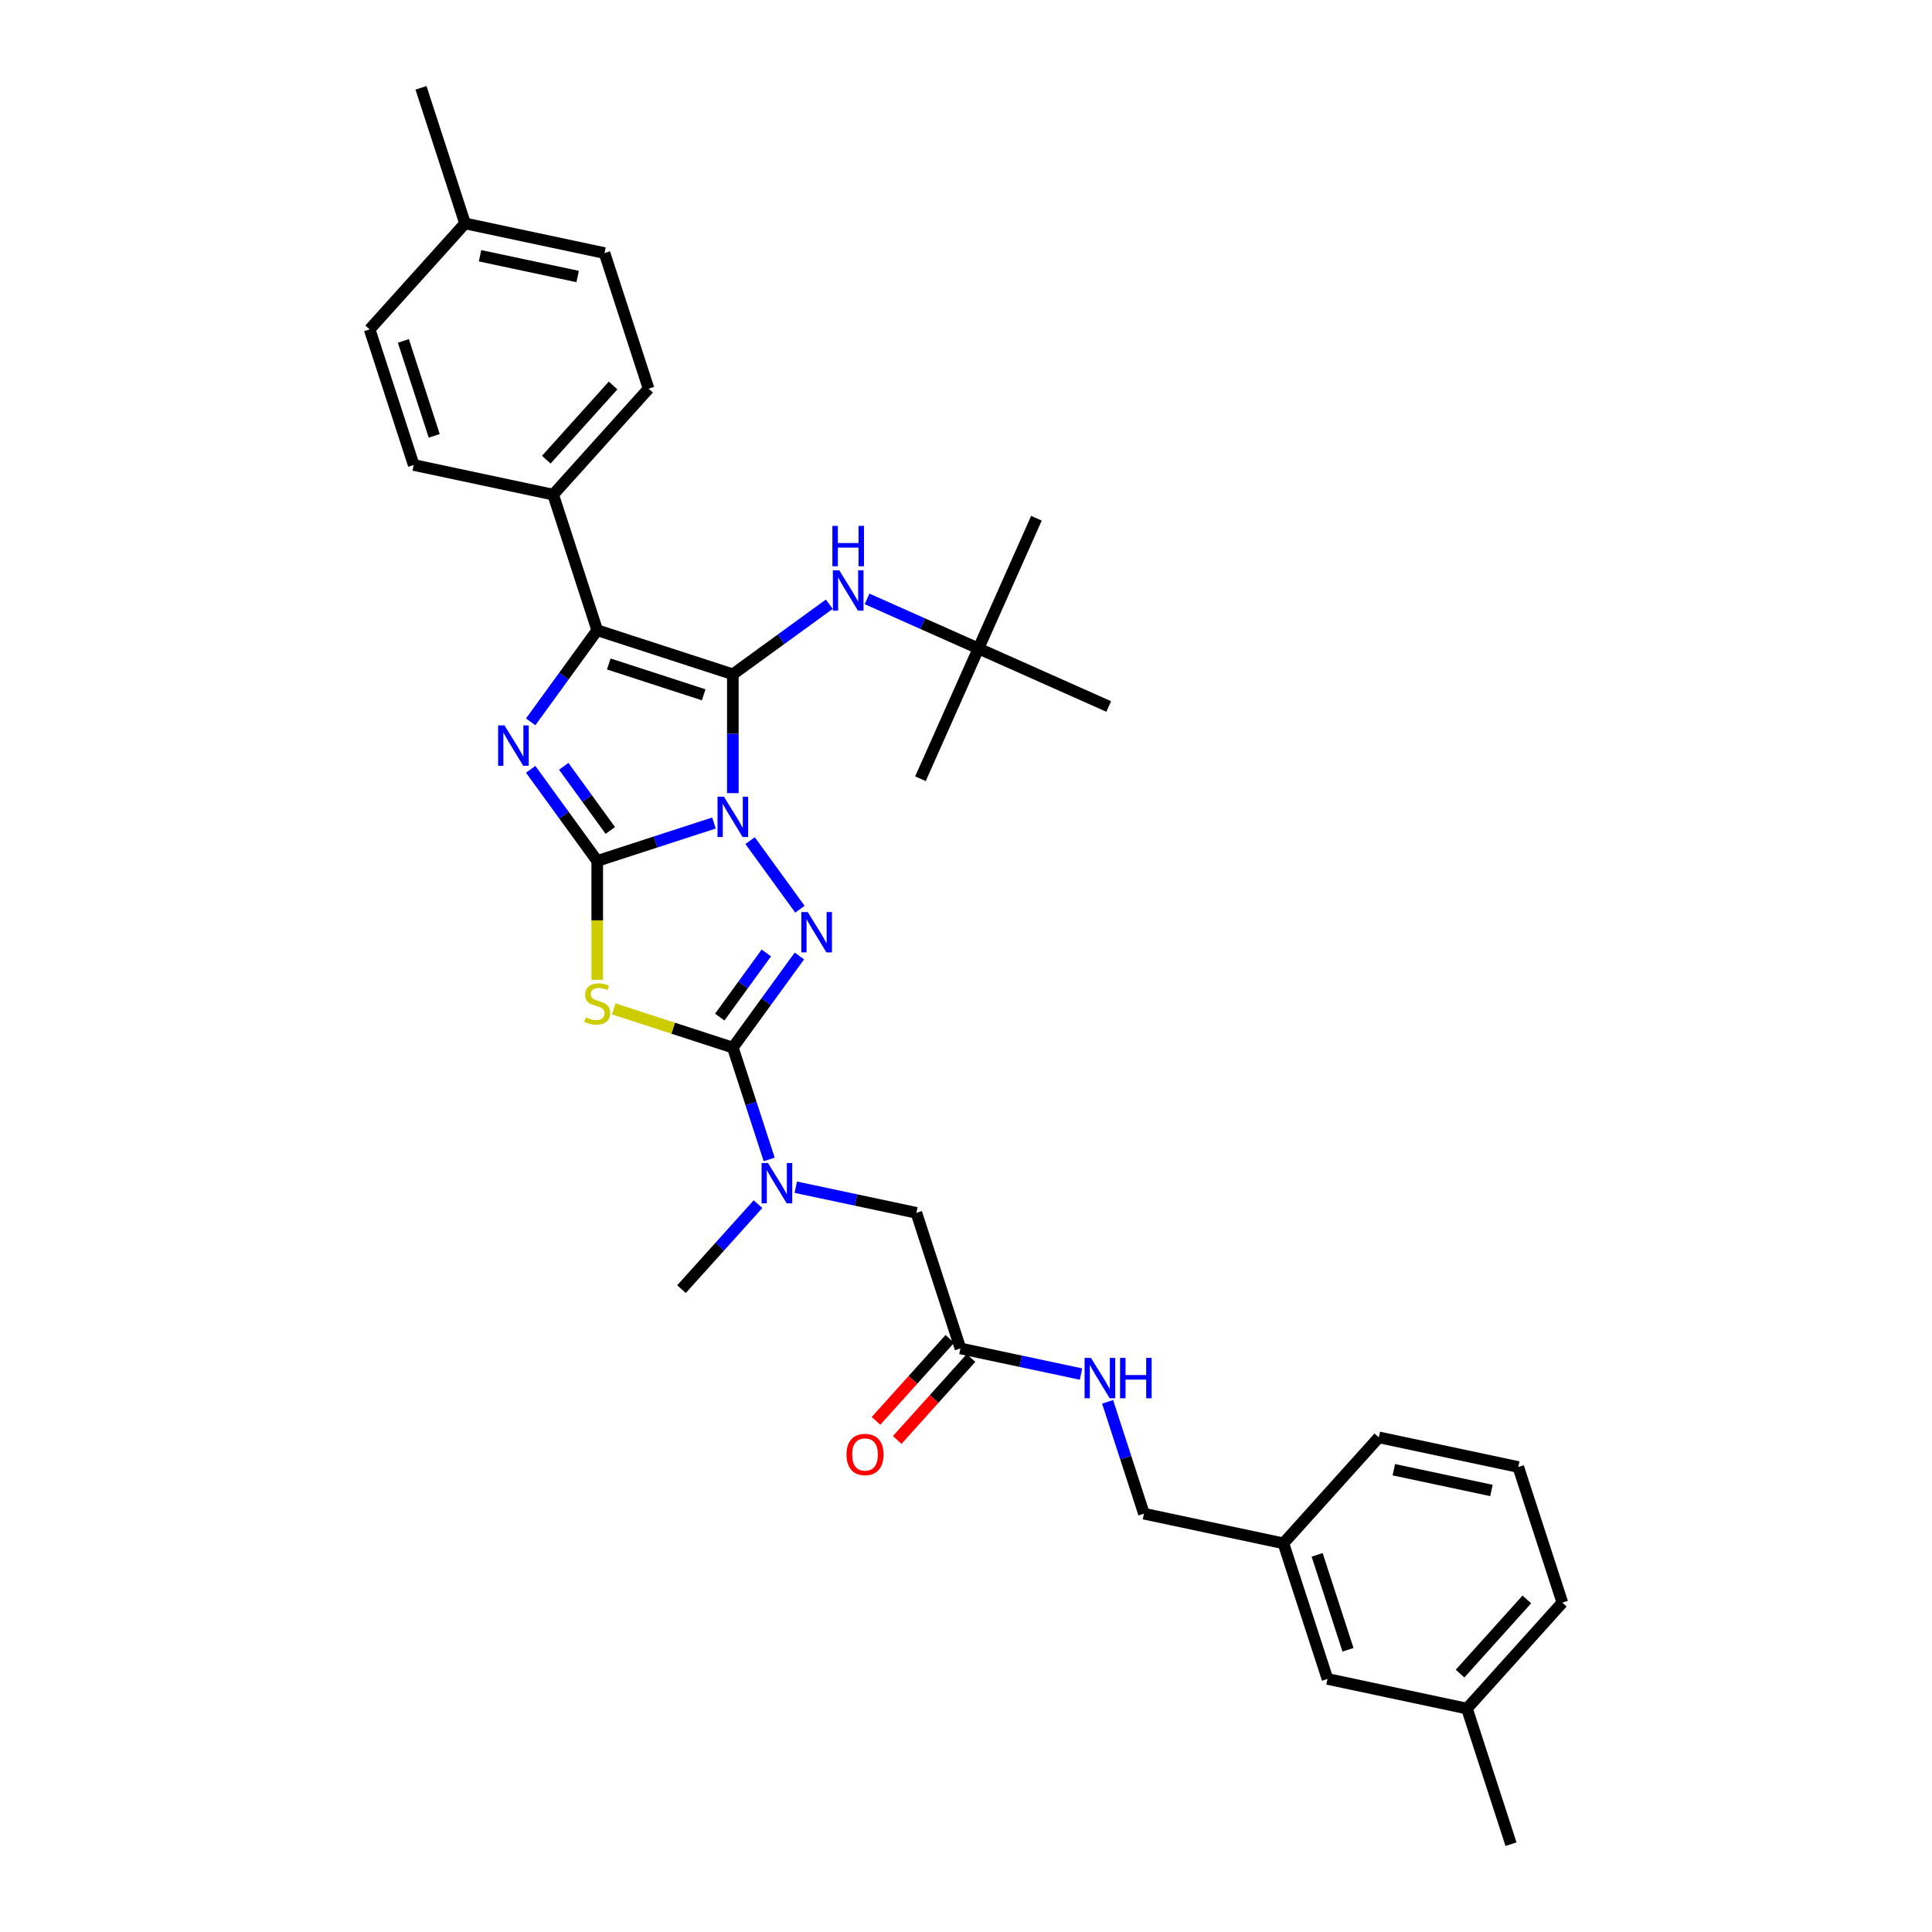 <?xml version='1.0' encoding='iso-8859-1'?>
<svg version='1.1' baseProfile='full'
              xmlns='http://www.w3.org/2000/svg'
                      xmlns:rdkit='http://www.rdkit.org/xml'
                      xmlns:xlink='http://www.w3.org/1999/xlink'
                  xml:space='preserve'
width='1000px' height='1000px' viewBox='0 0 1000 1000'>
<!-- END OF HEADER -->
<rect style='opacity:1.0;fill:#FFFFFF;stroke:none' width='1000' height='1000' x='0' y='0'> </rect>
<path class='bond-0' d='M 369.545,425.99 L 339.336,435.805' style='fill:none;fill-rule:evenodd;stroke:#0000FF;stroke-width:6px;stroke-linecap:butt;stroke-linejoin:miter;stroke-opacity:1' />
<path class='bond-0' d='M 339.336,435.805 L 309.127,445.621' style='fill:none;fill-rule:evenodd;stroke:#000000;stroke-width:6px;stroke-linecap:butt;stroke-linejoin:miter;stroke-opacity:1' />
<path class='bond-1' d='M 379.316,410.52 L 379.316,379.767' style='fill:none;fill-rule:evenodd;stroke:#0000FF;stroke-width:6px;stroke-linecap:butt;stroke-linejoin:miter;stroke-opacity:1' />
<path class='bond-1' d='M 379.316,379.767 L 379.316,349.014' style='fill:none;fill-rule:evenodd;stroke:#000000;stroke-width:6px;stroke-linecap:butt;stroke-linejoin:miter;stroke-opacity:1' />
<path class='bond-2' d='M 388.249,435.11 L 414.038,470.606' style='fill:none;fill-rule:evenodd;stroke:#0000FF;stroke-width:6px;stroke-linecap:butt;stroke-linejoin:miter;stroke-opacity:1' />
<path class='bond-3' d='M 309.127,445.621 L 291.904,421.915' style='fill:none;fill-rule:evenodd;stroke:#000000;stroke-width:6px;stroke-linecap:butt;stroke-linejoin:miter;stroke-opacity:1' />
<path class='bond-3' d='M 291.904,421.915 L 274.681,398.21' style='fill:none;fill-rule:evenodd;stroke:#0000FF;stroke-width:6px;stroke-linecap:butt;stroke-linejoin:miter;stroke-opacity:1' />
<path class='bond-3' d='M 315.901,429.833 L 303.845,413.239' style='fill:none;fill-rule:evenodd;stroke:#000000;stroke-width:6px;stroke-linecap:butt;stroke-linejoin:miter;stroke-opacity:1' />
<path class='bond-3' d='M 303.845,413.239 L 291.789,396.646' style='fill:none;fill-rule:evenodd;stroke:#0000FF;stroke-width:6px;stroke-linecap:butt;stroke-linejoin:miter;stroke-opacity:1' />
<path class='bond-4' d='M 309.127,445.621 L 309.127,476.388' style='fill:none;fill-rule:evenodd;stroke:#000000;stroke-width:6px;stroke-linecap:butt;stroke-linejoin:miter;stroke-opacity:1' />
<path class='bond-4' d='M 309.127,476.388 L 309.127,507.155' style='fill:none;fill-rule:evenodd;stroke:#CCCC00;stroke-width:6px;stroke-linecap:butt;stroke-linejoin:miter;stroke-opacity:1' />
<path class='bond-6' d='M 379.316,349.014 L 309.127,326.209' style='fill:none;fill-rule:evenodd;stroke:#000000;stroke-width:6px;stroke-linecap:butt;stroke-linejoin:miter;stroke-opacity:1' />
<path class='bond-6' d='M 364.226,359.631 L 315.094,343.667' style='fill:none;fill-rule:evenodd;stroke:#000000;stroke-width:6px;stroke-linecap:butt;stroke-linejoin:miter;stroke-opacity:1' />
<path class='bond-7' d='M 379.316,349.014 L 404.283,330.874' style='fill:none;fill-rule:evenodd;stroke:#000000;stroke-width:6px;stroke-linecap:butt;stroke-linejoin:miter;stroke-opacity:1' />
<path class='bond-7' d='M 404.283,330.874 L 429.25,312.735' style='fill:none;fill-rule:evenodd;stroke:#0000FF;stroke-width:6px;stroke-linecap:butt;stroke-linejoin:miter;stroke-opacity:1' />
<path class='bond-5' d='M 413.762,494.816 L 396.539,518.521' style='fill:none;fill-rule:evenodd;stroke:#0000FF;stroke-width:6px;stroke-linecap:butt;stroke-linejoin:miter;stroke-opacity:1' />
<path class='bond-5' d='M 396.539,518.521 L 379.316,542.227' style='fill:none;fill-rule:evenodd;stroke:#000000;stroke-width:6px;stroke-linecap:butt;stroke-linejoin:miter;stroke-opacity:1' />
<path class='bond-5' d='M 396.654,493.252 L 384.597,509.846' style='fill:none;fill-rule:evenodd;stroke:#0000FF;stroke-width:6px;stroke-linecap:butt;stroke-linejoin:miter;stroke-opacity:1' />
<path class='bond-5' d='M 384.597,509.846 L 372.541,526.439' style='fill:none;fill-rule:evenodd;stroke:#000000;stroke-width:6px;stroke-linecap:butt;stroke-linejoin:miter;stroke-opacity:1' />
<path class='bond-34' d='M 274.681,373.619 L 291.904,349.914' style='fill:none;fill-rule:evenodd;stroke:#0000FF;stroke-width:6px;stroke-linecap:butt;stroke-linejoin:miter;stroke-opacity:1' />
<path class='bond-34' d='M 291.904,349.914 L 309.127,326.209' style='fill:none;fill-rule:evenodd;stroke:#000000;stroke-width:6px;stroke-linecap:butt;stroke-linejoin:miter;stroke-opacity:1' />
<path class='bond-33' d='M 317.673,522.198 L 348.494,532.212' style='fill:none;fill-rule:evenodd;stroke:#CCCC00;stroke-width:6px;stroke-linecap:butt;stroke-linejoin:miter;stroke-opacity:1' />
<path class='bond-33' d='M 348.494,532.212 L 379.316,542.227' style='fill:none;fill-rule:evenodd;stroke:#000000;stroke-width:6px;stroke-linecap:butt;stroke-linejoin:miter;stroke-opacity:1' />
<path class='bond-8' d='M 379.316,542.227 L 388.721,571.173' style='fill:none;fill-rule:evenodd;stroke:#000000;stroke-width:6px;stroke-linecap:butt;stroke-linejoin:miter;stroke-opacity:1' />
<path class='bond-8' d='M 388.721,571.173 L 398.126,600.12' style='fill:none;fill-rule:evenodd;stroke:#0000FF;stroke-width:6px;stroke-linecap:butt;stroke-linejoin:miter;stroke-opacity:1' />
<path class='bond-9' d='M 309.127,326.209 L 286.322,256.02' style='fill:none;fill-rule:evenodd;stroke:#000000;stroke-width:6px;stroke-linecap:butt;stroke-linejoin:miter;stroke-opacity:1' />
<path class='bond-13' d='M 448.793,309.986 L 477.617,322.819' style='fill:none;fill-rule:evenodd;stroke:#0000FF;stroke-width:6px;stroke-linecap:butt;stroke-linejoin:miter;stroke-opacity:1' />
<path class='bond-13' d='M 477.617,322.819 L 506.442,335.653' style='fill:none;fill-rule:evenodd;stroke:#000000;stroke-width:6px;stroke-linecap:butt;stroke-linejoin:miter;stroke-opacity:1' />
<path class='bond-11' d='M 411.893,614.492 L 443.101,621.126' style='fill:none;fill-rule:evenodd;stroke:#0000FF;stroke-width:6px;stroke-linecap:butt;stroke-linejoin:miter;stroke-opacity:1' />
<path class='bond-11' d='M 443.101,621.126 L 474.309,627.759' style='fill:none;fill-rule:evenodd;stroke:#000000;stroke-width:6px;stroke-linecap:butt;stroke-linejoin:miter;stroke-opacity:1' />
<path class='bond-24' d='M 392.35,623.267 L 372.545,645.264' style='fill:none;fill-rule:evenodd;stroke:#0000FF;stroke-width:6px;stroke-linecap:butt;stroke-linejoin:miter;stroke-opacity:1' />
<path class='bond-24' d='M 372.545,645.264 L 352.739,667.26' style='fill:none;fill-rule:evenodd;stroke:#000000;stroke-width:6px;stroke-linecap:butt;stroke-linejoin:miter;stroke-opacity:1' />
<path class='bond-15' d='M 286.322,256.02 L 335.704,201.176' style='fill:none;fill-rule:evenodd;stroke:#000000;stroke-width:6px;stroke-linecap:butt;stroke-linejoin:miter;stroke-opacity:1' />
<path class='bond-15' d='M 282.76,237.917 L 317.328,199.526' style='fill:none;fill-rule:evenodd;stroke:#000000;stroke-width:6px;stroke-linecap:butt;stroke-linejoin:miter;stroke-opacity:1' />
<path class='bond-16' d='M 286.322,256.02 L 214.134,240.676' style='fill:none;fill-rule:evenodd;stroke:#000000;stroke-width:6px;stroke-linecap:butt;stroke-linejoin:miter;stroke-opacity:1' />
<path class='bond-10' d='M 497.115,697.948 L 474.309,627.759' style='fill:none;fill-rule:evenodd;stroke:#000000;stroke-width:6px;stroke-linecap:butt;stroke-linejoin:miter;stroke-opacity:1' />
<path class='bond-12' d='M 497.115,697.948 L 528.323,704.581' style='fill:none;fill-rule:evenodd;stroke:#000000;stroke-width:6px;stroke-linecap:butt;stroke-linejoin:miter;stroke-opacity:1' />
<path class='bond-12' d='M 528.323,704.581 L 559.532,711.215' style='fill:none;fill-rule:evenodd;stroke:#0000FF;stroke-width:6px;stroke-linecap:butt;stroke-linejoin:miter;stroke-opacity:1' />
<path class='bond-14' d='M 491.63,693.01 L 472.528,714.225' style='fill:none;fill-rule:evenodd;stroke:#000000;stroke-width:6px;stroke-linecap:butt;stroke-linejoin:miter;stroke-opacity:1' />
<path class='bond-14' d='M 472.528,714.225 L 453.425,735.441' style='fill:none;fill-rule:evenodd;stroke:#FF0000;stroke-width:6px;stroke-linecap:butt;stroke-linejoin:miter;stroke-opacity:1' />
<path class='bond-14' d='M 502.599,702.886 L 483.497,724.102' style='fill:none;fill-rule:evenodd;stroke:#000000;stroke-width:6px;stroke-linecap:butt;stroke-linejoin:miter;stroke-opacity:1' />
<path class='bond-14' d='M 483.497,724.102 L 464.394,745.317' style='fill:none;fill-rule:evenodd;stroke:#FF0000;stroke-width:6px;stroke-linecap:butt;stroke-linejoin:miter;stroke-opacity:1' />
<path class='bond-17' d='M 573.298,725.587 L 582.703,754.534' style='fill:none;fill-rule:evenodd;stroke:#0000FF;stroke-width:6px;stroke-linecap:butt;stroke-linejoin:miter;stroke-opacity:1' />
<path class='bond-17' d='M 582.703,754.534 L 592.108,783.48' style='fill:none;fill-rule:evenodd;stroke:#000000;stroke-width:6px;stroke-linecap:butt;stroke-linejoin:miter;stroke-opacity:1' />
<path class='bond-26' d='M 506.442,335.653 L 536.459,268.233' style='fill:none;fill-rule:evenodd;stroke:#000000;stroke-width:6px;stroke-linecap:butt;stroke-linejoin:miter;stroke-opacity:1' />
<path class='bond-27' d='M 506.442,335.653 L 476.424,403.073' style='fill:none;fill-rule:evenodd;stroke:#000000;stroke-width:6px;stroke-linecap:butt;stroke-linejoin:miter;stroke-opacity:1' />
<path class='bond-28' d='M 506.442,335.653 L 573.862,365.67' style='fill:none;fill-rule:evenodd;stroke:#000000;stroke-width:6px;stroke-linecap:butt;stroke-linejoin:miter;stroke-opacity:1' />
<path class='bond-20' d='M 335.704,201.176 L 312.898,130.987' style='fill:none;fill-rule:evenodd;stroke:#000000;stroke-width:6px;stroke-linecap:butt;stroke-linejoin:miter;stroke-opacity:1' />
<path class='bond-21' d='M 214.134,240.676 L 191.328,170.488' style='fill:none;fill-rule:evenodd;stroke:#000000;stroke-width:6px;stroke-linecap:butt;stroke-linejoin:miter;stroke-opacity:1' />
<path class='bond-21' d='M 224.751,225.587 L 208.787,176.455' style='fill:none;fill-rule:evenodd;stroke:#000000;stroke-width:6px;stroke-linecap:butt;stroke-linejoin:miter;stroke-opacity:1' />
<path class='bond-19' d='M 592.108,783.48 L 664.296,798.824' style='fill:none;fill-rule:evenodd;stroke:#000000;stroke-width:6px;stroke-linecap:butt;stroke-linejoin:miter;stroke-opacity:1' />
<path class='bond-18' d='M 687.102,869.013 L 664.296,798.824' style='fill:none;fill-rule:evenodd;stroke:#000000;stroke-width:6px;stroke-linecap:butt;stroke-linejoin:miter;stroke-opacity:1' />
<path class='bond-18' d='M 697.719,853.924 L 681.755,804.792' style='fill:none;fill-rule:evenodd;stroke:#000000;stroke-width:6px;stroke-linecap:butt;stroke-linejoin:miter;stroke-opacity:1' />
<path class='bond-23' d='M 687.102,869.013 L 759.29,884.357' style='fill:none;fill-rule:evenodd;stroke:#000000;stroke-width:6px;stroke-linecap:butt;stroke-linejoin:miter;stroke-opacity:1' />
<path class='bond-29' d='M 664.296,798.824 L 713.678,743.98' style='fill:none;fill-rule:evenodd;stroke:#000000;stroke-width:6px;stroke-linecap:butt;stroke-linejoin:miter;stroke-opacity:1' />
<path class='bond-35' d='M 312.898,130.987 L 240.71,115.643' style='fill:none;fill-rule:evenodd;stroke:#000000;stroke-width:6px;stroke-linecap:butt;stroke-linejoin:miter;stroke-opacity:1' />
<path class='bond-35' d='M 299.001,143.123 L 248.47,132.382' style='fill:none;fill-rule:evenodd;stroke:#000000;stroke-width:6px;stroke-linecap:butt;stroke-linejoin:miter;stroke-opacity:1' />
<path class='bond-22' d='M 191.328,170.488 L 240.71,115.643' style='fill:none;fill-rule:evenodd;stroke:#000000;stroke-width:6px;stroke-linecap:butt;stroke-linejoin:miter;stroke-opacity:1' />
<path class='bond-31' d='M 240.71,115.643 L 217.905,45.455' style='fill:none;fill-rule:evenodd;stroke:#000000;stroke-width:6px;stroke-linecap:butt;stroke-linejoin:miter;stroke-opacity:1' />
<path class='bond-32' d='M 759.29,884.357 L 782.095,954.545' style='fill:none;fill-rule:evenodd;stroke:#000000;stroke-width:6px;stroke-linecap:butt;stroke-linejoin:miter;stroke-opacity:1' />
<path class='bond-36' d='M 759.29,884.357 L 808.672,829.512' style='fill:none;fill-rule:evenodd;stroke:#000000;stroke-width:6px;stroke-linecap:butt;stroke-linejoin:miter;stroke-opacity:1' />
<path class='bond-36' d='M 755.728,866.254 L 790.296,827.863' style='fill:none;fill-rule:evenodd;stroke:#000000;stroke-width:6px;stroke-linecap:butt;stroke-linejoin:miter;stroke-opacity:1' />
<path class='bond-25' d='M 785.866,759.324 L 713.678,743.98' style='fill:none;fill-rule:evenodd;stroke:#000000;stroke-width:6px;stroke-linecap:butt;stroke-linejoin:miter;stroke-opacity:1' />
<path class='bond-25' d='M 771.969,771.46 L 721.438,760.719' style='fill:none;fill-rule:evenodd;stroke:#000000;stroke-width:6px;stroke-linecap:butt;stroke-linejoin:miter;stroke-opacity:1' />
<path class='bond-30' d='M 785.866,759.324 L 808.672,829.512' style='fill:none;fill-rule:evenodd;stroke:#000000;stroke-width:6px;stroke-linecap:butt;stroke-linejoin:miter;stroke-opacity:1' />
<path  class='atom-0' d='M 374.696 412.365
L 381.544 423.435
Q 382.223 424.527, 383.316 426.505
Q 384.408 428.483, 384.467 428.601
L 384.467 412.365
L 387.242 412.365
L 387.242 433.265
L 384.378 433.265
L 377.028 421.162
Q 376.172 419.745, 375.257 418.121
Q 374.371 416.498, 374.105 415.996
L 374.105 433.265
L 371.39 433.265
L 371.39 412.365
L 374.696 412.365
' fill='#0000FF'/>
<path  class='atom-3' d='M 418.075 472.071
L 424.923 483.141
Q 425.602 484.233, 426.695 486.211
Q 427.787 488.189, 427.846 488.307
L 427.846 472.071
L 430.621 472.071
L 430.621 492.971
L 427.757 492.971
L 420.407 480.868
Q 419.551 479.451, 418.636 477.827
Q 417.75 476.204, 417.484 475.702
L 417.484 492.971
L 414.768 492.971
L 414.768 472.071
L 418.075 472.071
' fill='#0000FF'/>
<path  class='atom-4' d='M 261.128 375.464
L 267.977 386.535
Q 268.656 387.627, 269.748 389.605
Q 270.841 391.582, 270.9 391.701
L 270.9 375.464
L 273.674 375.464
L 273.674 396.365
L 270.811 396.365
L 263.46 384.261
Q 262.604 382.845, 261.689 381.221
Q 260.804 379.597, 260.538 379.095
L 260.538 396.365
L 257.822 396.365
L 257.822 375.464
L 261.128 375.464
' fill='#0000FF'/>
<path  class='atom-5' d='M 303.223 526.595
Q 303.459 526.683, 304.433 527.096
Q 305.408 527.51, 306.47 527.775
Q 307.563 528.012, 308.625 528.012
Q 310.603 528.012, 311.754 527.067
Q 312.906 526.093, 312.906 524.41
Q 312.906 523.259, 312.315 522.55
Q 311.754 521.842, 310.869 521.458
Q 309.983 521.074, 308.507 520.631
Q 306.647 520.071, 305.526 519.539
Q 304.433 519.008, 303.636 517.886
Q 302.869 516.764, 302.869 514.875
Q 302.869 512.248, 304.64 510.624
Q 306.441 509, 309.983 509
Q 312.404 509, 315.149 510.152
L 314.47 512.425
Q 311.961 511.392, 310.072 511.392
Q 308.035 511.392, 306.913 512.248
Q 305.791 513.074, 305.821 514.521
Q 305.821 515.643, 306.382 516.322
Q 306.972 517, 307.799 517.384
Q 308.655 517.768, 310.072 518.211
Q 311.961 518.801, 313.083 519.392
Q 314.205 519.982, 315.002 521.192
Q 315.828 522.373, 315.828 524.41
Q 315.828 527.303, 313.88 528.868
Q 311.961 530.403, 308.743 530.403
Q 306.884 530.403, 305.467 529.989
Q 304.079 529.606, 302.426 528.927
L 303.223 526.595
' fill='#CCCC00'/>
<path  class='atom-8' d='M 434.402 295.185
L 441.25 306.255
Q 441.929 307.348, 443.022 309.325
Q 444.114 311.303, 444.173 311.421
L 444.173 295.185
L 446.948 295.185
L 446.948 316.086
L 444.084 316.086
L 436.734 303.982
Q 435.878 302.565, 434.963 300.942
Q 434.077 299.318, 433.811 298.816
L 433.811 316.086
L 431.095 316.086
L 431.095 295.185
L 434.402 295.185
' fill='#0000FF'/>
<path  class='atom-8' d='M 430.845 272.195
L 433.678 272.195
L 433.678 281.08
L 444.365 281.08
L 444.365 272.195
L 447.199 272.195
L 447.199 293.095
L 444.365 293.095
L 444.365 283.442
L 433.678 283.442
L 433.678 293.095
L 430.845 293.095
L 430.845 272.195
' fill='#0000FF'/>
<path  class='atom-9' d='M 397.501 601.965
L 404.35 613.035
Q 405.029 614.127, 406.121 616.105
Q 407.214 618.083, 407.273 618.201
L 407.273 601.965
L 410.048 601.965
L 410.048 622.865
L 407.184 622.865
L 399.834 610.762
Q 398.977 609.345, 398.062 607.722
Q 397.177 606.098, 396.911 605.596
L 396.911 622.865
L 394.195 622.865
L 394.195 601.965
L 397.501 601.965
' fill='#0000FF'/>
<path  class='atom-13' d='M 564.683 702.842
L 571.531 713.912
Q 572.21 715.004, 573.303 716.982
Q 574.395 718.96, 574.454 719.078
L 574.454 702.842
L 577.229 702.842
L 577.229 723.742
L 574.365 723.742
L 567.015 711.639
Q 566.159 710.222, 565.244 708.598
Q 564.358 706.975, 564.092 706.473
L 564.092 723.742
L 561.377 723.742
L 561.377 702.842
L 564.683 702.842
' fill='#0000FF'/>
<path  class='atom-13' d='M 579.738 702.842
L 582.572 702.842
L 582.572 711.727
L 593.258 711.727
L 593.258 702.842
L 596.092 702.842
L 596.092 723.742
L 593.258 723.742
L 593.258 714.089
L 582.572 714.089
L 582.572 723.742
L 579.738 723.742
L 579.738 702.842
' fill='#0000FF'/>
<path  class='atom-15' d='M 438.139 752.851
Q 438.139 747.833, 440.618 745.029
Q 443.098 742.224, 447.733 742.224
Q 452.367 742.224, 454.847 745.029
Q 457.327 747.833, 457.327 752.851
Q 457.327 757.929, 454.817 760.822
Q 452.308 763.685, 447.733 763.685
Q 443.127 763.685, 440.618 760.822
Q 438.139 757.958, 438.139 752.851
M 447.733 761.324
Q 450.921 761.324, 452.633 759.198
Q 454.375 757.043, 454.375 752.851
Q 454.375 748.748, 452.633 746.682
Q 450.921 744.586, 447.733 744.586
Q 444.544 744.586, 442.803 746.652
Q 441.091 748.719, 441.091 752.851
Q 441.091 757.073, 442.803 759.198
Q 444.544 761.324, 447.733 761.324
' fill='#FF0000'/>
</svg>
